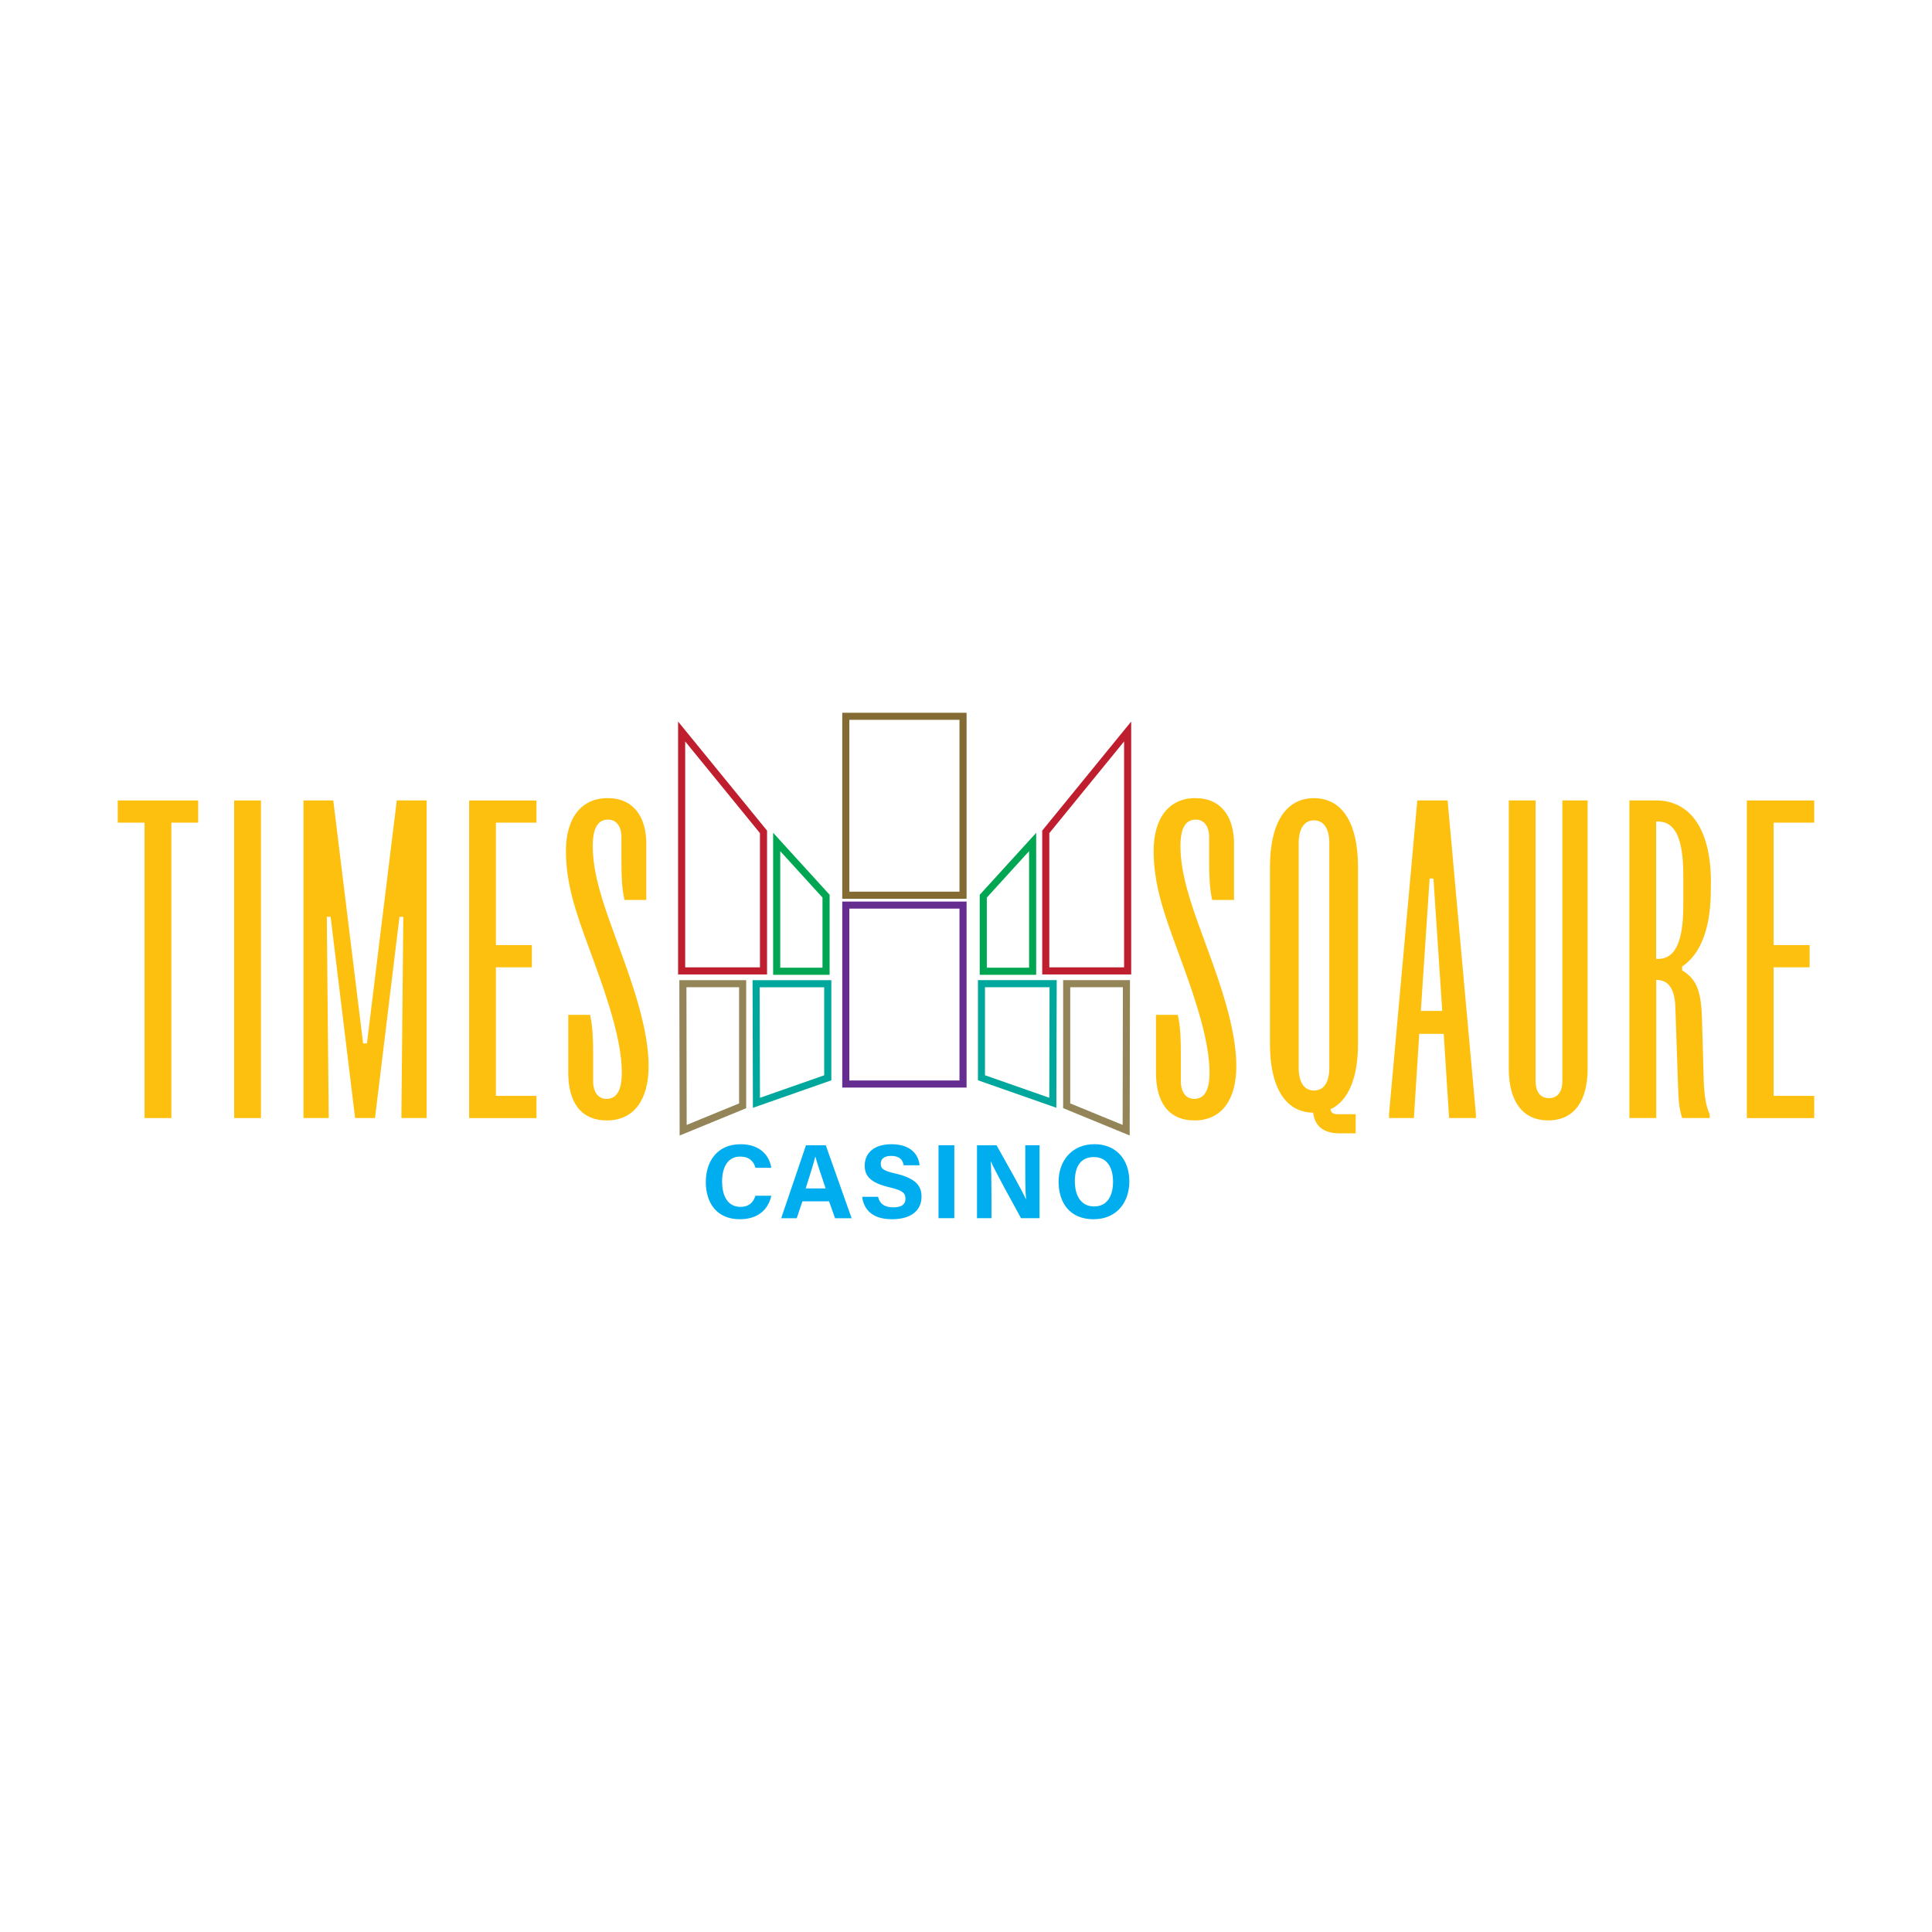 <?xml version="1.0" encoding="UTF-8"?>
<svg id="Layer_1" data-name="Layer 1" xmlns="http://www.w3.org/2000/svg" viewBox="0 0 400 400">
  <defs>
    <style>
      .cls-1 {
        fill: #00a79d;
      }

      .cls-1, .cls-2, .cls-3, .cls-4, .cls-5, .cls-6, .cls-7, .cls-8 {
        stroke-width: 0px;
      }

      .cls-2 {
        fill: #00aeef;
      }

      .cls-3 {
        fill: #fec00f;
      }

      .cls-4 {
        fill: #00a651;
      }

      .cls-5 {
        fill: #662d91;
      }

      .cls-6 {
        fill: #846b34;
      }

      .cls-7 {
        fill: #938558;
      }

      .cls-8 {
        fill: #be1e2d;
      }
    </style>
  </defs>
  <g>
    <path class="cls-3" d="m41.03,165.72v4.6h-5.55v61.16h-5.55v-61.16h-5.55v-4.6h16.64Z"/>
    <path class="cls-3" d="m54.03,165.72v65.76h-5.55v-65.76h5.55Z"/>
    <path class="cls-3" d="m69,165.72l6.18,50.31h.79l6.18-50.31h6.18v65.76h-5.23l.4-41.67h-.79l-5.07,41.67h-4.12l-5.07-41.67h-.79l.4,41.67h-5.23v-65.76h6.18Z"/>
    <path class="cls-3" d="m111.07,165.72v4.6h-8.4v25.35h7.45v4.6h-7.45v26.62h8.4v4.6h-13.94v-65.76h13.94Z"/>
    <path class="cls-3" d="m122.8,218.01v5.78c0,2.3,1.03,3.72,2.77,3.72,1.9,0,3.17-1.43,3.17-5.47,0-6.26-2.77-14.74-5.55-22.34l-1.27-3.49c-2.69-7.29-4.75-13.23-4.75-20.04s3.17-10.93,8.64-10.93,8,4.04,8,9.43v11.65h-4.52c-.55-2.38-.63-5.15-.63-7.92v-5.07c0-2.22-1.03-3.64-2.77-3.64-1.9,0-3.17,1.43-3.17,5.47,0,5.7,2.14,11.88,4.44,18.14l1.27,3.49c2.61,7.13,5.86,16.4,5.86,23.93,0,7.05-3.09,11.25-8.64,11.25s-8-3.96-8-9.9v-11.96h4.52c.55,2.38.63,5.15.63,7.92Z"/>
    <path class="cls-3" d="m244.48,218.01v5.78c0,2.3,1.03,3.72,2.77,3.72,1.9,0,3.17-1.43,3.17-5.47,0-6.26-2.77-14.74-5.55-22.34l-1.27-3.49c-2.69-7.29-4.75-13.23-4.75-20.04s3.17-10.93,8.64-10.93,8,4.04,8,9.43v11.65h-4.52c-.55-2.38-.63-5.15-.63-7.92v-5.07c0-2.22-1.03-3.64-2.77-3.64-1.9,0-3.17,1.43-3.17,5.47,0,5.7,2.14,11.88,4.44,18.14l1.27,3.49c2.61,7.13,5.86,16.4,5.86,23.93,0,7.05-3.09,11.25-8.64,11.25s-8-3.96-8-9.9v-11.96h4.52c.55,2.38.63,5.15.63,7.92Z"/>
    <path class="cls-3" d="m272.05,165.25c5.94,0,9.11,5.31,9.11,14.26v36.6c0,7.05-1.98,11.81-5.7,13.55.16.71.48,1.03,1.58,1.03h3.64v3.96h-3.25c-3.64,0-5.23-1.66-5.55-4.28-5.86-.08-8.95-5.39-8.95-14.26v-36.6c0-8.95,3.17-14.26,9.11-14.26Zm0,60.53c2.06,0,3.17-1.74,3.17-4.75v-46.43c0-3.01-1.11-4.75-3.17-4.75s-3.17,1.74-3.17,4.75v46.43c0,3.01,1.11,4.75,3.17,4.75Z"/>
    <path class="cls-3" d="m299.71,165.72l5.86,64.97v.79h-5.55l-1.11-17.43h-5.07l-1.11,17.43h-5.15v-.79l5.86-64.97h6.26Zm-1.11,43.58l-1.82-27.41h-.79l-1.82,27.41h4.44Z"/>
    <path class="cls-3" d="m320.7,227.36c1.82,0,2.77-1.35,2.77-3.57v-58.07h5.23v55.54c0,6.66-2.77,10.7-8.16,10.7s-8.16-4.04-8.16-10.7v-55.54h5.55v58.07c0,2.22.95,3.57,2.77,3.57Z"/>
    <path class="cls-3" d="m354.21,182.76v1.43c0,7.92-2.06,13.31-5.94,15.92v.79c3.09,1.9,3.96,4.36,4.12,10.38l.32,11.49c.08,3.49.4,6.18,1.27,7.92v.79h-5.7c-.63-1.82-.79-3.96-.87-6.89l-.55-16.16c-.16-3.88-1.51-5.55-3.96-5.55v28.6h-5.55v-65.76h5.55c6.18,0,11.33,4.75,11.33,17.03Zm-10.93,15.77c3.17,0,5.23-2.77,5.23-11.09v-6.26c0-8.32-2.06-11.09-5.23-11.09h-.4v28.44h.4Z"/>
    <path class="cls-3" d="m375.61,165.72v4.6h-8.4v25.35h7.45v4.6h-7.45v26.62h8.4v4.6h-13.94v-65.76h13.94Z"/>
  </g>
  <g>
    <path class="cls-8" d="m158.81,201.75h-18.42v-52.36l18.42,22.58v29.78Zm-16.95-1.47h15.48v-27.79l-15.48-18.98v46.77Z"/>
    <path class="cls-4" d="m171.76,201.82h-11.69v-29.4l11.69,12.83v16.56Zm-10.22-1.47h8.75v-14.52l-8.75-9.61v24.13Z"/>
    <path class="cls-1" d="m155.88,229.35v-1.03c0-1-.07-24.59-.07-24.66v-.73h16.31v20.74l-16.24,5.69Zm1.4-24.95c0,3.53.05,18.76.06,22.89l13.3-4.66v-18.23h-13.37Zm0-.73h0Z"/>
    <path class="cls-7" d="m140.71,235.09v-1.09c0-1.24-.06-30.26-.06-30.34v-.73h13.84v26.51l-13.78,5.66Zm1.41-30.7c0,4.05.04,23.64.05,28.51l10.85-4.45v-24.06h-10.9Z"/>
  </g>
  <g>
    <path class="cls-8" d="m234.2,201.75h-18.42v-29.78l18.42-22.58v52.36Zm-16.95-1.47h15.48v-46.77l-15.48,18.98v27.79Z"/>
    <path class="cls-4" d="m214.53,201.82h-11.69v-16.56l11.69-12.83v29.4Zm-10.22-1.47h8.75v-24.13l-8.75,9.61v14.52Z"/>
    <path class="cls-1" d="m218.71,229.35l-16.24-5.69v-20.74h16.31v.73c0,.06-.07,23.65-.07,24.66v1.03Zm-14.77-6.73l13.3,4.66c.01-4.13.05-19.35.06-22.89h-13.37v18.23Z"/>
    <path class="cls-7" d="m233.89,235.09l-13.78-5.66v-26.51h13.84v.73c0,.08-.05,29.1-.06,30.34v1.09Zm-12.31-6.64l10.85,4.45c0-4.87.05-24.46.05-28.51h-10.9v24.06Z"/>
  </g>
  <path class="cls-5" d="m200.12,225.17h-25.74v-38.51h25.74v38.51Zm-24.27-1.47h22.8v-35.58h-22.8v35.58Z"/>
  <path class="cls-6" d="m200.12,186.08h-25.74v-38.51h25.74v38.51Zm-24.27-1.47h22.8v-35.58h-22.8v35.58Z"/>
  <g>
    <path class="cls-2" d="m159.69,247.56c-.61,2.82-2.73,4.87-6.51,4.87-4.79,0-7.05-3.39-7.05-7.68s2.34-7.85,7.21-7.85c4.02,0,5.97,2.36,6.34,4.88h-3.27c-.32-1.16-1.13-2.32-3.18-2.32-2.69,0-3.73,2.42-3.73,5.17,0,2.55.9,5.24,3.82,5.24,2.13,0,2.8-1.43,3.09-2.31h3.28Z"/>
    <path class="cls-2" d="m166.13,248.73l-1.18,3.49h-3.21l5.13-15.1h4.1l5.35,15.1h-3.43l-1.24-3.49h-5.52Zm4.81-2.68c-1.07-3.19-1.76-5.22-2.12-6.58h-.02c-.37,1.49-1.13,3.86-1.99,6.58h4.13Z"/>
    <path class="cls-2" d="m181.8,247.79c.34,1.52,1.43,2.18,3.18,2.18s2.49-.69,2.49-1.79c0-1.23-.73-1.76-3.31-2.36-4.11-.96-5.13-2.46-5.13-4.5,0-2.63,1.97-4.42,5.54-4.42,4.01,0,5.61,2.16,5.82,4.36h-3.29c-.16-.93-.67-1.94-2.62-1.94-1.33,0-2.13.55-2.13,1.62s.64,1.48,3.08,2.04c4.39,1.03,5.36,2.67,5.36,4.8,0,2.76-2.09,4.65-6.08,4.65s-5.85-1.89-6.21-4.64h3.29Z"/>
    <path class="cls-2" d="m197.58,237.11v15.1h-3.27v-15.1h3.27Z"/>
    <path class="cls-2" d="m202.28,252.22v-15.1h4.05c1.89,3.39,5.37,9.51,6.07,11.15h.04c-.17-1.58-.17-4.2-.17-6.68v-4.48h2.96v15.1h-3.84c-1.62-2.95-5.49-9.98-6.23-11.72h-.04c.11,1.32.15,4.42.15,7.13v4.59h-2.98Z"/>
    <path class="cls-2" d="m233.82,244.61c0,4.2-2.52,7.82-7.43,7.82s-7.22-3.44-7.22-7.77,2.74-7.77,7.43-7.77c4.42,0,7.22,3.1,7.22,7.72Zm-11.28-.01c0,2.95,1.29,5.18,3.97,5.18,2.9,0,3.93-2.43,3.93-5.12,0-2.86-1.17-5.1-3.99-5.1s-3.92,2.11-3.92,5.05Z"/>
  </g>
</svg>